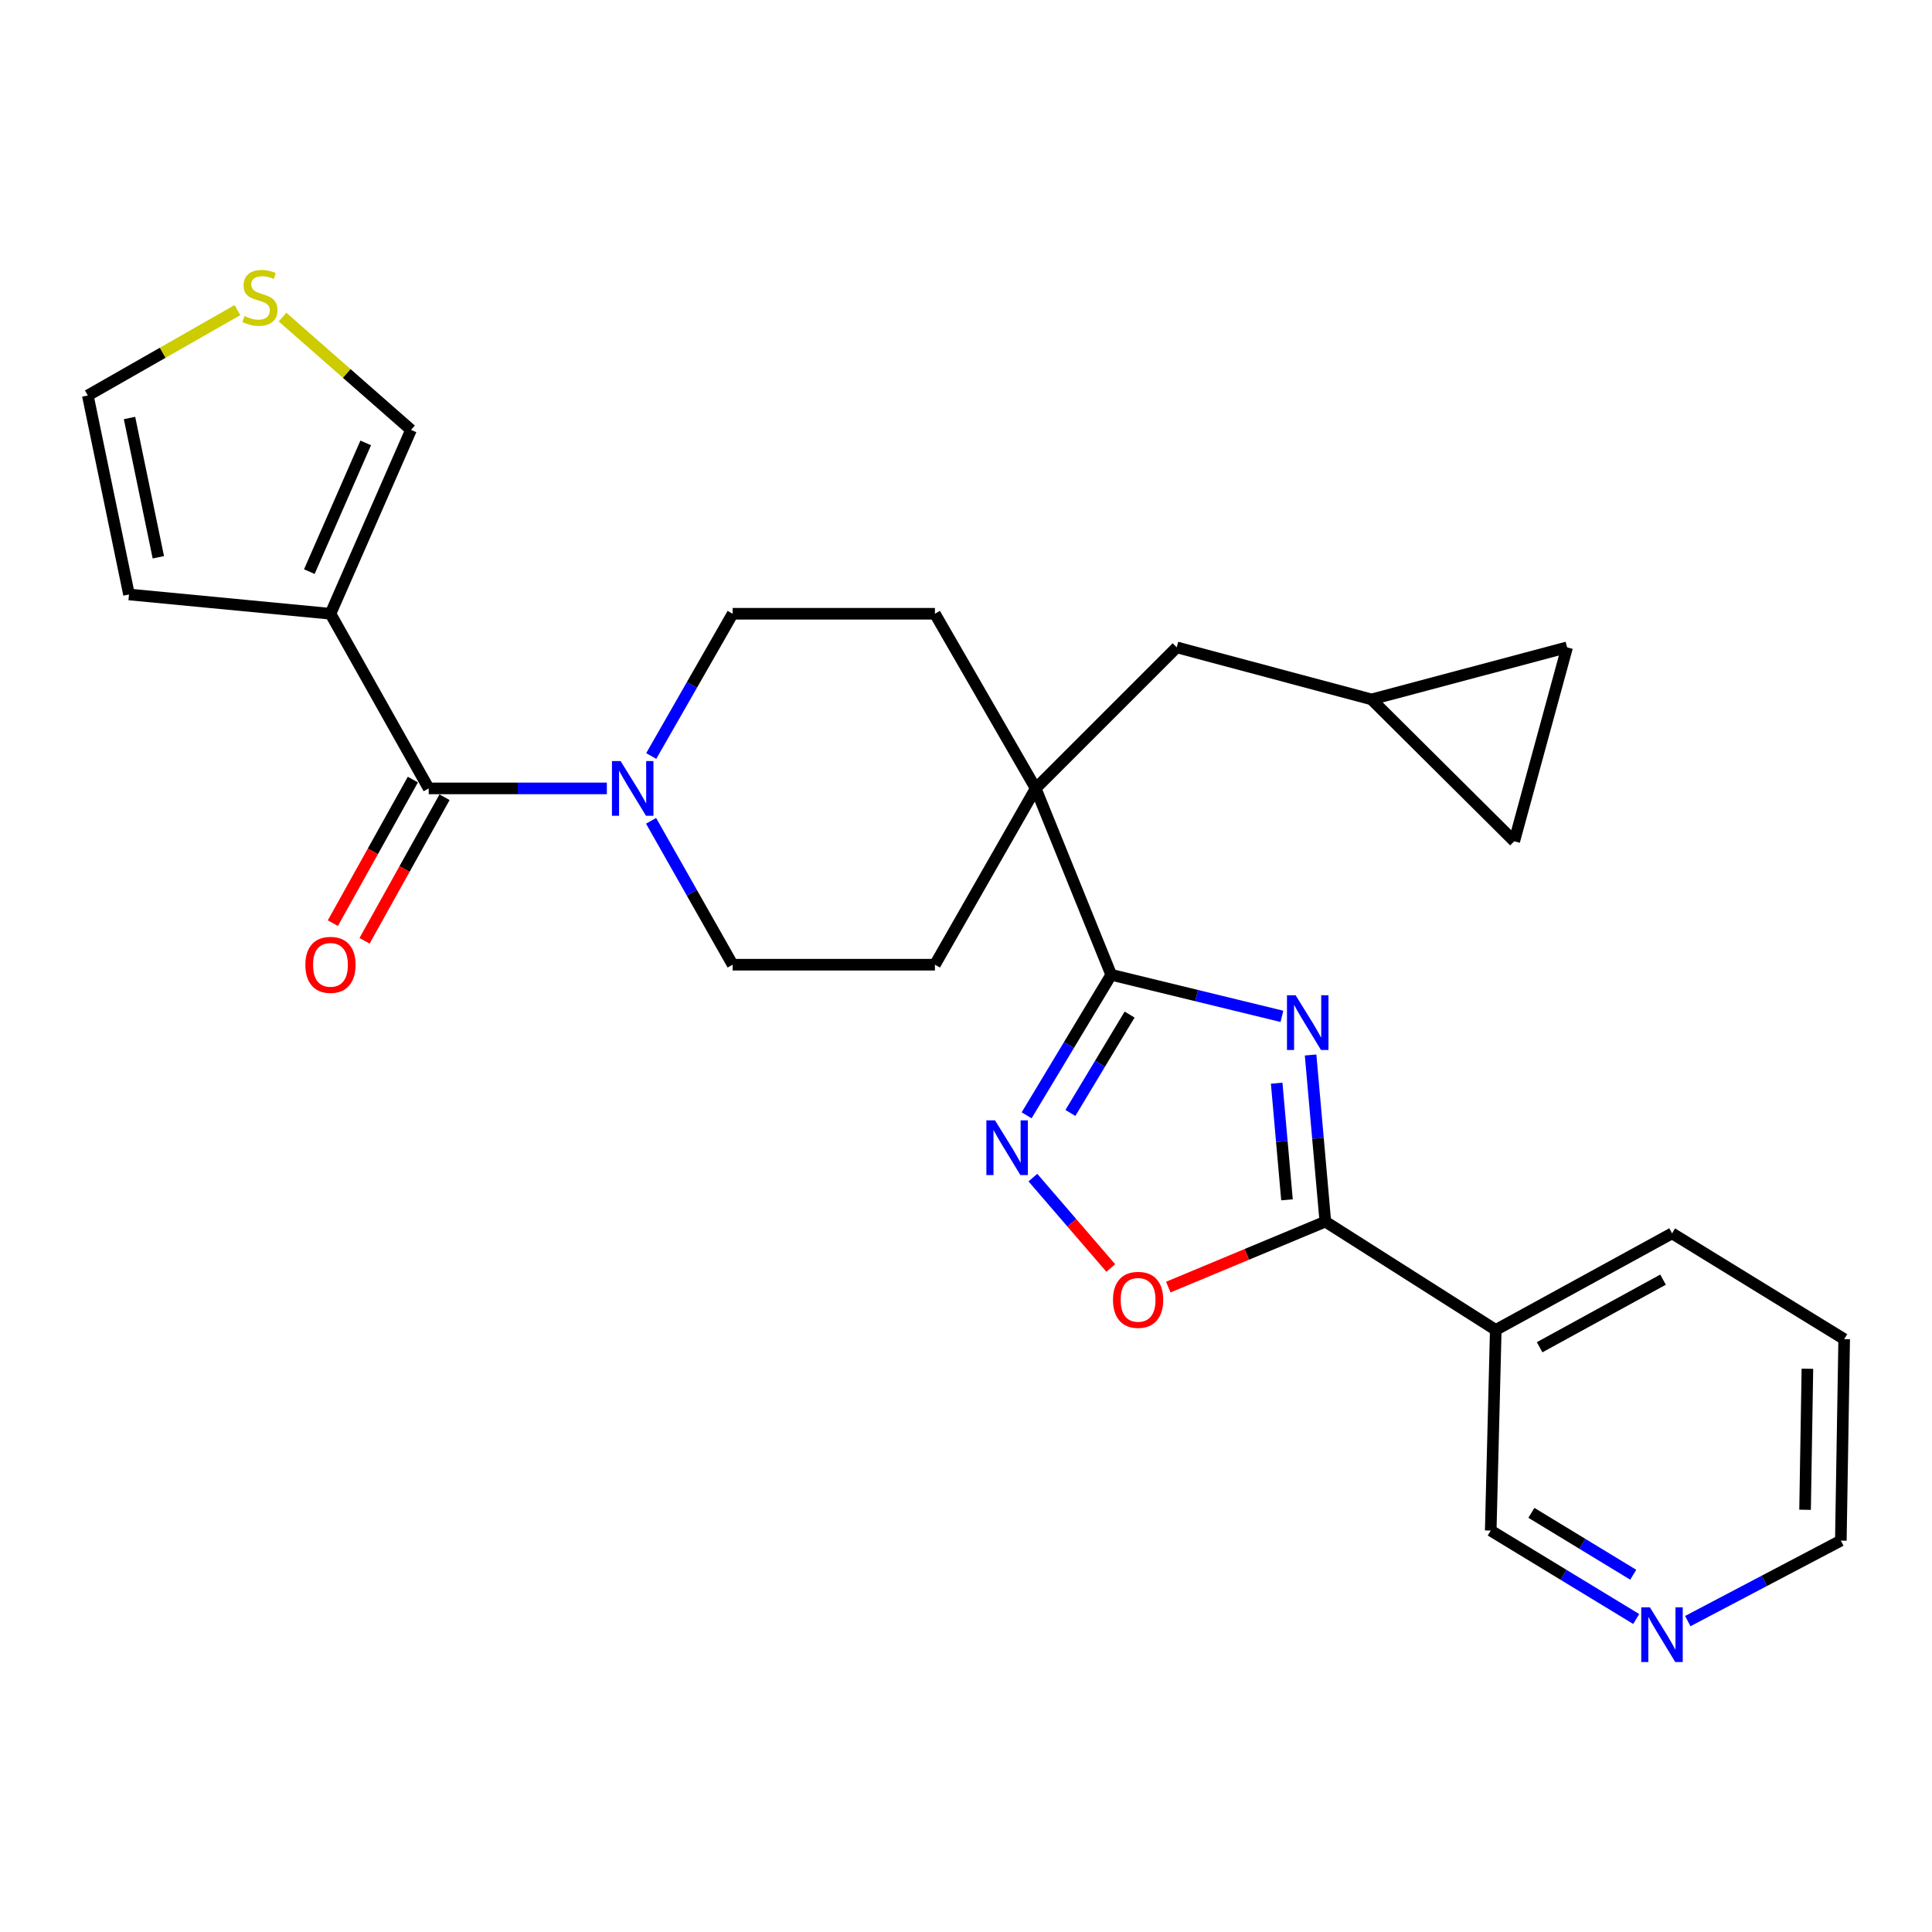 <?xml version='1.0' encoding='iso-8859-1'?>
<svg version='1.1' baseProfile='full'
              xmlns='http://www.w3.org/2000/svg'
                      xmlns:rdkit='http://www.rdkit.org/xml'
                      xmlns:xlink='http://www.w3.org/1999/xlink'
                  xml:space='preserve'
width='1000px' height='1000px' viewBox='0 0 1000 1000'>
<!-- END OF HEADER -->
<rect style='opacity:1.0;fill:#FFFFFF;stroke:none' width='1000' height='1000' x='0' y='0'> </rect>
<path class='bond-0' d='M 663.519,526.061 L 619.342,515.306' style='fill:none;fill-rule:evenodd;stroke:#0000FF;stroke-width:6px;stroke-linecap:butt;stroke-linejoin:miter;stroke-opacity:1' />
<path class='bond-0' d='M 619.342,515.306 L 575.165,504.551' style='fill:none;fill-rule:evenodd;stroke:#000000;stroke-width:6px;stroke-linecap:butt;stroke-linejoin:miter;stroke-opacity:1' />
<path class='bond-1' d='M 678.358,546.058 L 682.175,589.183' style='fill:none;fill-rule:evenodd;stroke:#0000FF;stroke-width:6px;stroke-linecap:butt;stroke-linejoin:miter;stroke-opacity:1' />
<path class='bond-1' d='M 682.175,589.183 L 685.993,632.308' style='fill:none;fill-rule:evenodd;stroke:#000000;stroke-width:6px;stroke-linecap:butt;stroke-linejoin:miter;stroke-opacity:1' />
<path class='bond-1' d='M 660.801,560.651 L 663.473,590.838' style='fill:none;fill-rule:evenodd;stroke:#0000FF;stroke-width:6px;stroke-linecap:butt;stroke-linejoin:miter;stroke-opacity:1' />
<path class='bond-1' d='M 663.473,590.838 L 666.145,621.026' style='fill:none;fill-rule:evenodd;stroke:#000000;stroke-width:6px;stroke-linecap:butt;stroke-linejoin:miter;stroke-opacity:1' />
<path class='bond-2' d='M 575.165,504.551 L 553.275,540.918' style='fill:none;fill-rule:evenodd;stroke:#000000;stroke-width:6px;stroke-linecap:butt;stroke-linejoin:miter;stroke-opacity:1' />
<path class='bond-2' d='M 553.275,540.918 L 531.384,577.286' style='fill:none;fill-rule:evenodd;stroke:#0000FF;stroke-width:6px;stroke-linecap:butt;stroke-linejoin:miter;stroke-opacity:1' />
<path class='bond-2' d='M 584.684,525.143 L 569.361,550.601' style='fill:none;fill-rule:evenodd;stroke:#000000;stroke-width:6px;stroke-linecap:butt;stroke-linejoin:miter;stroke-opacity:1' />
<path class='bond-2' d='M 569.361,550.601 L 554.038,576.058' style='fill:none;fill-rule:evenodd;stroke:#0000FF;stroke-width:6px;stroke-linecap:butt;stroke-linejoin:miter;stroke-opacity:1' />
<path class='bond-5' d='M 575.165,504.551 L 536.07,408.076' style='fill:none;fill-rule:evenodd;stroke:#000000;stroke-width:6px;stroke-linecap:butt;stroke-linejoin:miter;stroke-opacity:1' />
<path class='bond-6' d='M 685.993,632.308 L 645.349,649.255' style='fill:none;fill-rule:evenodd;stroke:#000000;stroke-width:6px;stroke-linecap:butt;stroke-linejoin:miter;stroke-opacity:1' />
<path class='bond-6' d='M 645.349,649.255 L 604.705,666.202' style='fill:none;fill-rule:evenodd;stroke:#FF0000;stroke-width:6px;stroke-linecap:butt;stroke-linejoin:miter;stroke-opacity:1' />
<path class='bond-8' d='M 685.993,632.308 L 774.206,688.363' style='fill:none;fill-rule:evenodd;stroke:#000000;stroke-width:6px;stroke-linecap:butt;stroke-linejoin:miter;stroke-opacity:1' />
<path class='bond-27' d='M 534.625,609.532 L 554.783,632.922' style='fill:none;fill-rule:evenodd;stroke:#0000FF;stroke-width:6px;stroke-linecap:butt;stroke-linejoin:miter;stroke-opacity:1' />
<path class='bond-27' d='M 554.783,632.922 L 574.941,656.312' style='fill:none;fill-rule:evenodd;stroke:#FF0000;stroke-width:6px;stroke-linecap:butt;stroke-linejoin:miter;stroke-opacity:1' />
<path class='bond-3' d='M 221.892,408.076 L 267.998,408.076' style='fill:none;fill-rule:evenodd;stroke:#000000;stroke-width:6px;stroke-linecap:butt;stroke-linejoin:miter;stroke-opacity:1' />
<path class='bond-3' d='M 267.998,408.076 L 314.104,408.076' style='fill:none;fill-rule:evenodd;stroke:#0000FF;stroke-width:6px;stroke-linecap:butt;stroke-linejoin:miter;stroke-opacity:1' />
<path class='bond-4' d='M 221.892,408.076 L 171.052,317.682' style='fill:none;fill-rule:evenodd;stroke:#000000;stroke-width:6px;stroke-linecap:butt;stroke-linejoin:miter;stroke-opacity:1' />
<path class='bond-18' d='M 213.692,403.506 L 192.988,440.665' style='fill:none;fill-rule:evenodd;stroke:#000000;stroke-width:6px;stroke-linecap:butt;stroke-linejoin:miter;stroke-opacity:1' />
<path class='bond-18' d='M 192.988,440.665 L 172.285,477.824' style='fill:none;fill-rule:evenodd;stroke:#FF0000;stroke-width:6px;stroke-linecap:butt;stroke-linejoin:miter;stroke-opacity:1' />
<path class='bond-18' d='M 230.093,412.645 L 209.39,449.804' style='fill:none;fill-rule:evenodd;stroke:#000000;stroke-width:6px;stroke-linecap:butt;stroke-linejoin:miter;stroke-opacity:1' />
<path class='bond-18' d='M 209.39,449.804 L 188.687,486.962' style='fill:none;fill-rule:evenodd;stroke:#FF0000;stroke-width:6px;stroke-linecap:butt;stroke-linejoin:miter;stroke-opacity:1' />
<path class='bond-11' d='M 171.052,317.682 L 212.745,222.511' style='fill:none;fill-rule:evenodd;stroke:#000000;stroke-width:6px;stroke-linecap:butt;stroke-linejoin:miter;stroke-opacity:1' />
<path class='bond-11' d='M 160.109,295.872 L 189.293,229.252' style='fill:none;fill-rule:evenodd;stroke:#000000;stroke-width:6px;stroke-linecap:butt;stroke-linejoin:miter;stroke-opacity:1' />
<path class='bond-13' d='M 171.052,317.682 L 66.765,307.699' style='fill:none;fill-rule:evenodd;stroke:#000000;stroke-width:6px;stroke-linecap:butt;stroke-linejoin:miter;stroke-opacity:1' />
<path class='bond-12' d='M 536.07,408.076 L 609.075,335.07' style='fill:none;fill-rule:evenodd;stroke:#000000;stroke-width:6px;stroke-linecap:butt;stroke-linejoin:miter;stroke-opacity:1' />
<path class='bond-19' d='M 536.07,408.076 L 483.916,317.682' style='fill:none;fill-rule:evenodd;stroke:#000000;stroke-width:6px;stroke-linecap:butt;stroke-linejoin:miter;stroke-opacity:1' />
<path class='bond-20' d='M 536.07,408.076 L 483.916,499.325' style='fill:none;fill-rule:evenodd;stroke:#000000;stroke-width:6px;stroke-linecap:butt;stroke-linejoin:miter;stroke-opacity:1' />
<path class='bond-7' d='M 336.997,424.858 L 358.104,462.091' style='fill:none;fill-rule:evenodd;stroke:#0000FF;stroke-width:6px;stroke-linecap:butt;stroke-linejoin:miter;stroke-opacity:1' />
<path class='bond-7' d='M 358.104,462.091 L 379.211,499.325' style='fill:none;fill-rule:evenodd;stroke:#000000;stroke-width:6px;stroke-linecap:butt;stroke-linejoin:miter;stroke-opacity:1' />
<path class='bond-28' d='M 337.077,391.312 L 358.144,354.497' style='fill:none;fill-rule:evenodd;stroke:#0000FF;stroke-width:6px;stroke-linecap:butt;stroke-linejoin:miter;stroke-opacity:1' />
<path class='bond-28' d='M 358.144,354.497 L 379.211,317.682' style='fill:none;fill-rule:evenodd;stroke:#000000;stroke-width:6px;stroke-linecap:butt;stroke-linejoin:miter;stroke-opacity:1' />
<path class='bond-23' d='M 774.206,688.363 L 771.599,792.223' style='fill:none;fill-rule:evenodd;stroke:#000000;stroke-width:6px;stroke-linecap:butt;stroke-linejoin:miter;stroke-opacity:1' />
<path class='bond-24' d='M 774.206,688.363 L 865.456,638.378' style='fill:none;fill-rule:evenodd;stroke:#000000;stroke-width:6px;stroke-linecap:butt;stroke-linejoin:miter;stroke-opacity:1' />
<path class='bond-24' d='M 796.914,697.332 L 860.788,662.343' style='fill:none;fill-rule:evenodd;stroke:#000000;stroke-width:6px;stroke-linecap:butt;stroke-linejoin:miter;stroke-opacity:1' />
<path class='bond-9' d='M 146.226,164.119 L 179.485,193.315' style='fill:none;fill-rule:evenodd;stroke:#CCCC00;stroke-width:6px;stroke-linecap:butt;stroke-linejoin:miter;stroke-opacity:1' />
<path class='bond-9' d='M 179.485,193.315 L 212.745,222.511' style='fill:none;fill-rule:evenodd;stroke:#000000;stroke-width:6px;stroke-linecap:butt;stroke-linejoin:miter;stroke-opacity:1' />
<path class='bond-31' d='M 122.9,160.51 L 84.177,182.608' style='fill:none;fill-rule:evenodd;stroke:#CCCC00;stroke-width:6px;stroke-linecap:butt;stroke-linejoin:miter;stroke-opacity:1' />
<path class='bond-31' d='M 84.177,182.608 L 45.455,204.705' style='fill:none;fill-rule:evenodd;stroke:#000000;stroke-width:6px;stroke-linecap:butt;stroke-linejoin:miter;stroke-opacity:1' />
<path class='bond-10' d='M 709.89,362.013 L 609.075,335.07' style='fill:none;fill-rule:evenodd;stroke:#000000;stroke-width:6px;stroke-linecap:butt;stroke-linejoin:miter;stroke-opacity:1' />
<path class='bond-14' d='M 709.89,362.013 L 811.132,335.07' style='fill:none;fill-rule:evenodd;stroke:#000000;stroke-width:6px;stroke-linecap:butt;stroke-linejoin:miter;stroke-opacity:1' />
<path class='bond-15' d='M 709.89,362.013 L 783.771,435.446' style='fill:none;fill-rule:evenodd;stroke:#000000;stroke-width:6px;stroke-linecap:butt;stroke-linejoin:miter;stroke-opacity:1' />
<path class='bond-21' d='M 66.765,307.699 L 45.455,204.705' style='fill:none;fill-rule:evenodd;stroke:#000000;stroke-width:6px;stroke-linecap:butt;stroke-linejoin:miter;stroke-opacity:1' />
<path class='bond-21' d='M 81.954,288.446 L 67.037,216.35' style='fill:none;fill-rule:evenodd;stroke:#000000;stroke-width:6px;stroke-linecap:butt;stroke-linejoin:miter;stroke-opacity:1' />
<path class='bond-30' d='M 811.132,335.07 L 783.771,435.446' style='fill:none;fill-rule:evenodd;stroke:#000000;stroke-width:6px;stroke-linecap:butt;stroke-linejoin:miter;stroke-opacity:1' />
<path class='bond-16' d='M 379.211,499.325 L 483.916,499.325' style='fill:none;fill-rule:evenodd;stroke:#000000;stroke-width:6px;stroke-linecap:butt;stroke-linejoin:miter;stroke-opacity:1' />
<path class='bond-17' d='M 379.211,317.682 L 483.916,317.682' style='fill:none;fill-rule:evenodd;stroke:#000000;stroke-width:6px;stroke-linecap:butt;stroke-linejoin:miter;stroke-opacity:1' />
<path class='bond-22' d='M 846.907,837.995 L 809.253,815.109' style='fill:none;fill-rule:evenodd;stroke:#0000FF;stroke-width:6px;stroke-linecap:butt;stroke-linejoin:miter;stroke-opacity:1' />
<path class='bond-22' d='M 809.253,815.109 L 771.599,792.223' style='fill:none;fill-rule:evenodd;stroke:#000000;stroke-width:6px;stroke-linecap:butt;stroke-linejoin:miter;stroke-opacity:1' />
<path class='bond-22' d='M 845.362,815.084 L 819.004,799.064' style='fill:none;fill-rule:evenodd;stroke:#0000FF;stroke-width:6px;stroke-linecap:butt;stroke-linejoin:miter;stroke-opacity:1' />
<path class='bond-22' d='M 819.004,799.064 L 792.647,783.044' style='fill:none;fill-rule:evenodd;stroke:#000000;stroke-width:6px;stroke-linecap:butt;stroke-linejoin:miter;stroke-opacity:1' />
<path class='bond-29' d='M 873.595,839.076 L 913.204,818.247' style='fill:none;fill-rule:evenodd;stroke:#0000FF;stroke-width:6px;stroke-linecap:butt;stroke-linejoin:miter;stroke-opacity:1' />
<path class='bond-29' d='M 913.204,818.247 L 952.814,797.418' style='fill:none;fill-rule:evenodd;stroke:#000000;stroke-width:6px;stroke-linecap:butt;stroke-linejoin:miter;stroke-opacity:1' />
<path class='bond-26' d='M 865.456,638.378 L 954.545,693.13' style='fill:none;fill-rule:evenodd;stroke:#000000;stroke-width:6px;stroke-linecap:butt;stroke-linejoin:miter;stroke-opacity:1' />
<path class='bond-25' d='M 952.814,797.418 L 954.545,693.13' style='fill:none;fill-rule:evenodd;stroke:#000000;stroke-width:6px;stroke-linecap:butt;stroke-linejoin:miter;stroke-opacity:1' />
<path class='bond-25' d='M 934.301,781.463 L 935.513,708.461' style='fill:none;fill-rule:evenodd;stroke:#000000;stroke-width:6px;stroke-linecap:butt;stroke-linejoin:miter;stroke-opacity:1' />
<path  class='atom-0' d='M 670.616 515.153
L 679.896 530.153
Q 680.816 531.633, 682.296 534.313
Q 683.776 536.993, 683.856 537.153
L 683.856 515.153
L 687.616 515.153
L 687.616 543.473
L 683.736 543.473
L 673.776 527.073
Q 672.616 525.153, 671.376 522.953
Q 670.176 520.753, 669.816 520.073
L 669.816 543.473
L 666.136 543.473
L 666.136 515.153
L 670.616 515.153
' fill='#0000FF'/>
<path  class='atom-3' d='M 515.029 579.898
L 524.309 594.898
Q 525.229 596.378, 526.709 599.058
Q 528.189 601.738, 528.269 601.898
L 528.269 579.898
L 532.029 579.898
L 532.029 608.218
L 528.149 608.218
L 518.189 591.818
Q 517.029 589.898, 515.789 587.698
Q 514.589 585.498, 514.229 584.818
L 514.229 608.218
L 510.549 608.218
L 510.549 579.898
L 515.029 579.898
' fill='#0000FF'/>
<path  class='atom-7' d='M 576.08 672.797
Q 576.08 665.997, 579.44 662.197
Q 582.8 658.397, 589.08 658.397
Q 595.36 658.397, 598.72 662.197
Q 602.08 665.997, 602.08 672.797
Q 602.08 679.677, 598.68 683.597
Q 595.28 687.477, 589.08 687.477
Q 582.84 687.477, 579.44 683.597
Q 576.08 679.717, 576.08 672.797
M 589.08 684.277
Q 593.4 684.277, 595.72 681.397
Q 598.08 678.477, 598.08 672.797
Q 598.08 667.237, 595.72 664.437
Q 593.4 661.597, 589.08 661.597
Q 584.76 661.597, 582.4 664.397
Q 580.08 667.197, 580.08 672.797
Q 580.08 678.517, 582.4 681.397
Q 584.76 684.277, 589.08 684.277
' fill='#FF0000'/>
<path  class='atom-8' d='M 321.224 393.916
L 330.504 408.916
Q 331.424 410.396, 332.904 413.076
Q 334.384 415.756, 334.464 415.916
L 334.464 393.916
L 338.224 393.916
L 338.224 422.236
L 334.344 422.236
L 324.384 405.836
Q 323.224 403.916, 321.984 401.716
Q 320.784 399.516, 320.424 398.836
L 320.424 422.236
L 316.744 422.236
L 316.744 393.916
L 321.224 393.916
' fill='#0000FF'/>
<path  class='atom-10' d='M 126.544 163.585
Q 126.864 163.705, 128.184 164.265
Q 129.504 164.825, 130.944 165.185
Q 132.424 165.505, 133.864 165.505
Q 136.544 165.505, 138.104 164.225
Q 139.664 162.905, 139.664 160.625
Q 139.664 159.065, 138.864 158.105
Q 138.104 157.145, 136.904 156.625
Q 135.704 156.105, 133.704 155.505
Q 131.184 154.745, 129.664 154.025
Q 128.184 153.305, 127.104 151.785
Q 126.064 150.265, 126.064 147.705
Q 126.064 144.145, 128.464 141.945
Q 130.904 139.745, 135.704 139.745
Q 138.984 139.745, 142.704 141.305
L 141.784 144.385
Q 138.384 142.985, 135.824 142.985
Q 133.064 142.985, 131.544 144.145
Q 130.024 145.265, 130.064 147.225
Q 130.064 148.745, 130.824 149.665
Q 131.624 150.585, 132.744 151.105
Q 133.904 151.625, 135.824 152.225
Q 138.384 153.025, 139.904 153.825
Q 141.424 154.625, 142.504 156.265
Q 143.624 157.865, 143.624 160.625
Q 143.624 164.545, 140.984 166.665
Q 138.384 168.745, 134.024 168.745
Q 131.504 168.745, 129.584 168.185
Q 127.704 167.665, 125.464 166.745
L 126.544 163.585
' fill='#CCCC00'/>
<path  class='atom-19' d='M 158.052 499.405
Q 158.052 492.605, 161.412 488.805
Q 164.772 485.005, 171.052 485.005
Q 177.332 485.005, 180.692 488.805
Q 184.052 492.605, 184.052 499.405
Q 184.052 506.285, 180.652 510.205
Q 177.252 514.085, 171.052 514.085
Q 164.812 514.085, 161.412 510.205
Q 158.052 506.325, 158.052 499.405
M 171.052 510.885
Q 175.372 510.885, 177.692 508.005
Q 180.052 505.085, 180.052 499.405
Q 180.052 493.845, 177.692 491.045
Q 175.372 488.205, 171.052 488.205
Q 166.732 488.205, 164.372 491.005
Q 162.052 493.805, 162.052 499.405
Q 162.052 505.125, 164.372 508.005
Q 166.732 510.885, 171.052 510.885
' fill='#FF0000'/>
<path  class='atom-23' d='M 853.98 831.939
L 863.26 846.939
Q 864.18 848.419, 865.66 851.099
Q 867.14 853.779, 867.22 853.939
L 867.22 831.939
L 870.98 831.939
L 870.98 860.259
L 867.1 860.259
L 857.14 843.859
Q 855.98 841.939, 854.74 839.739
Q 853.54 837.539, 853.18 836.859
L 853.18 860.259
L 849.5 860.259
L 849.5 831.939
L 853.98 831.939
' fill='#0000FF'/>
</svg>
